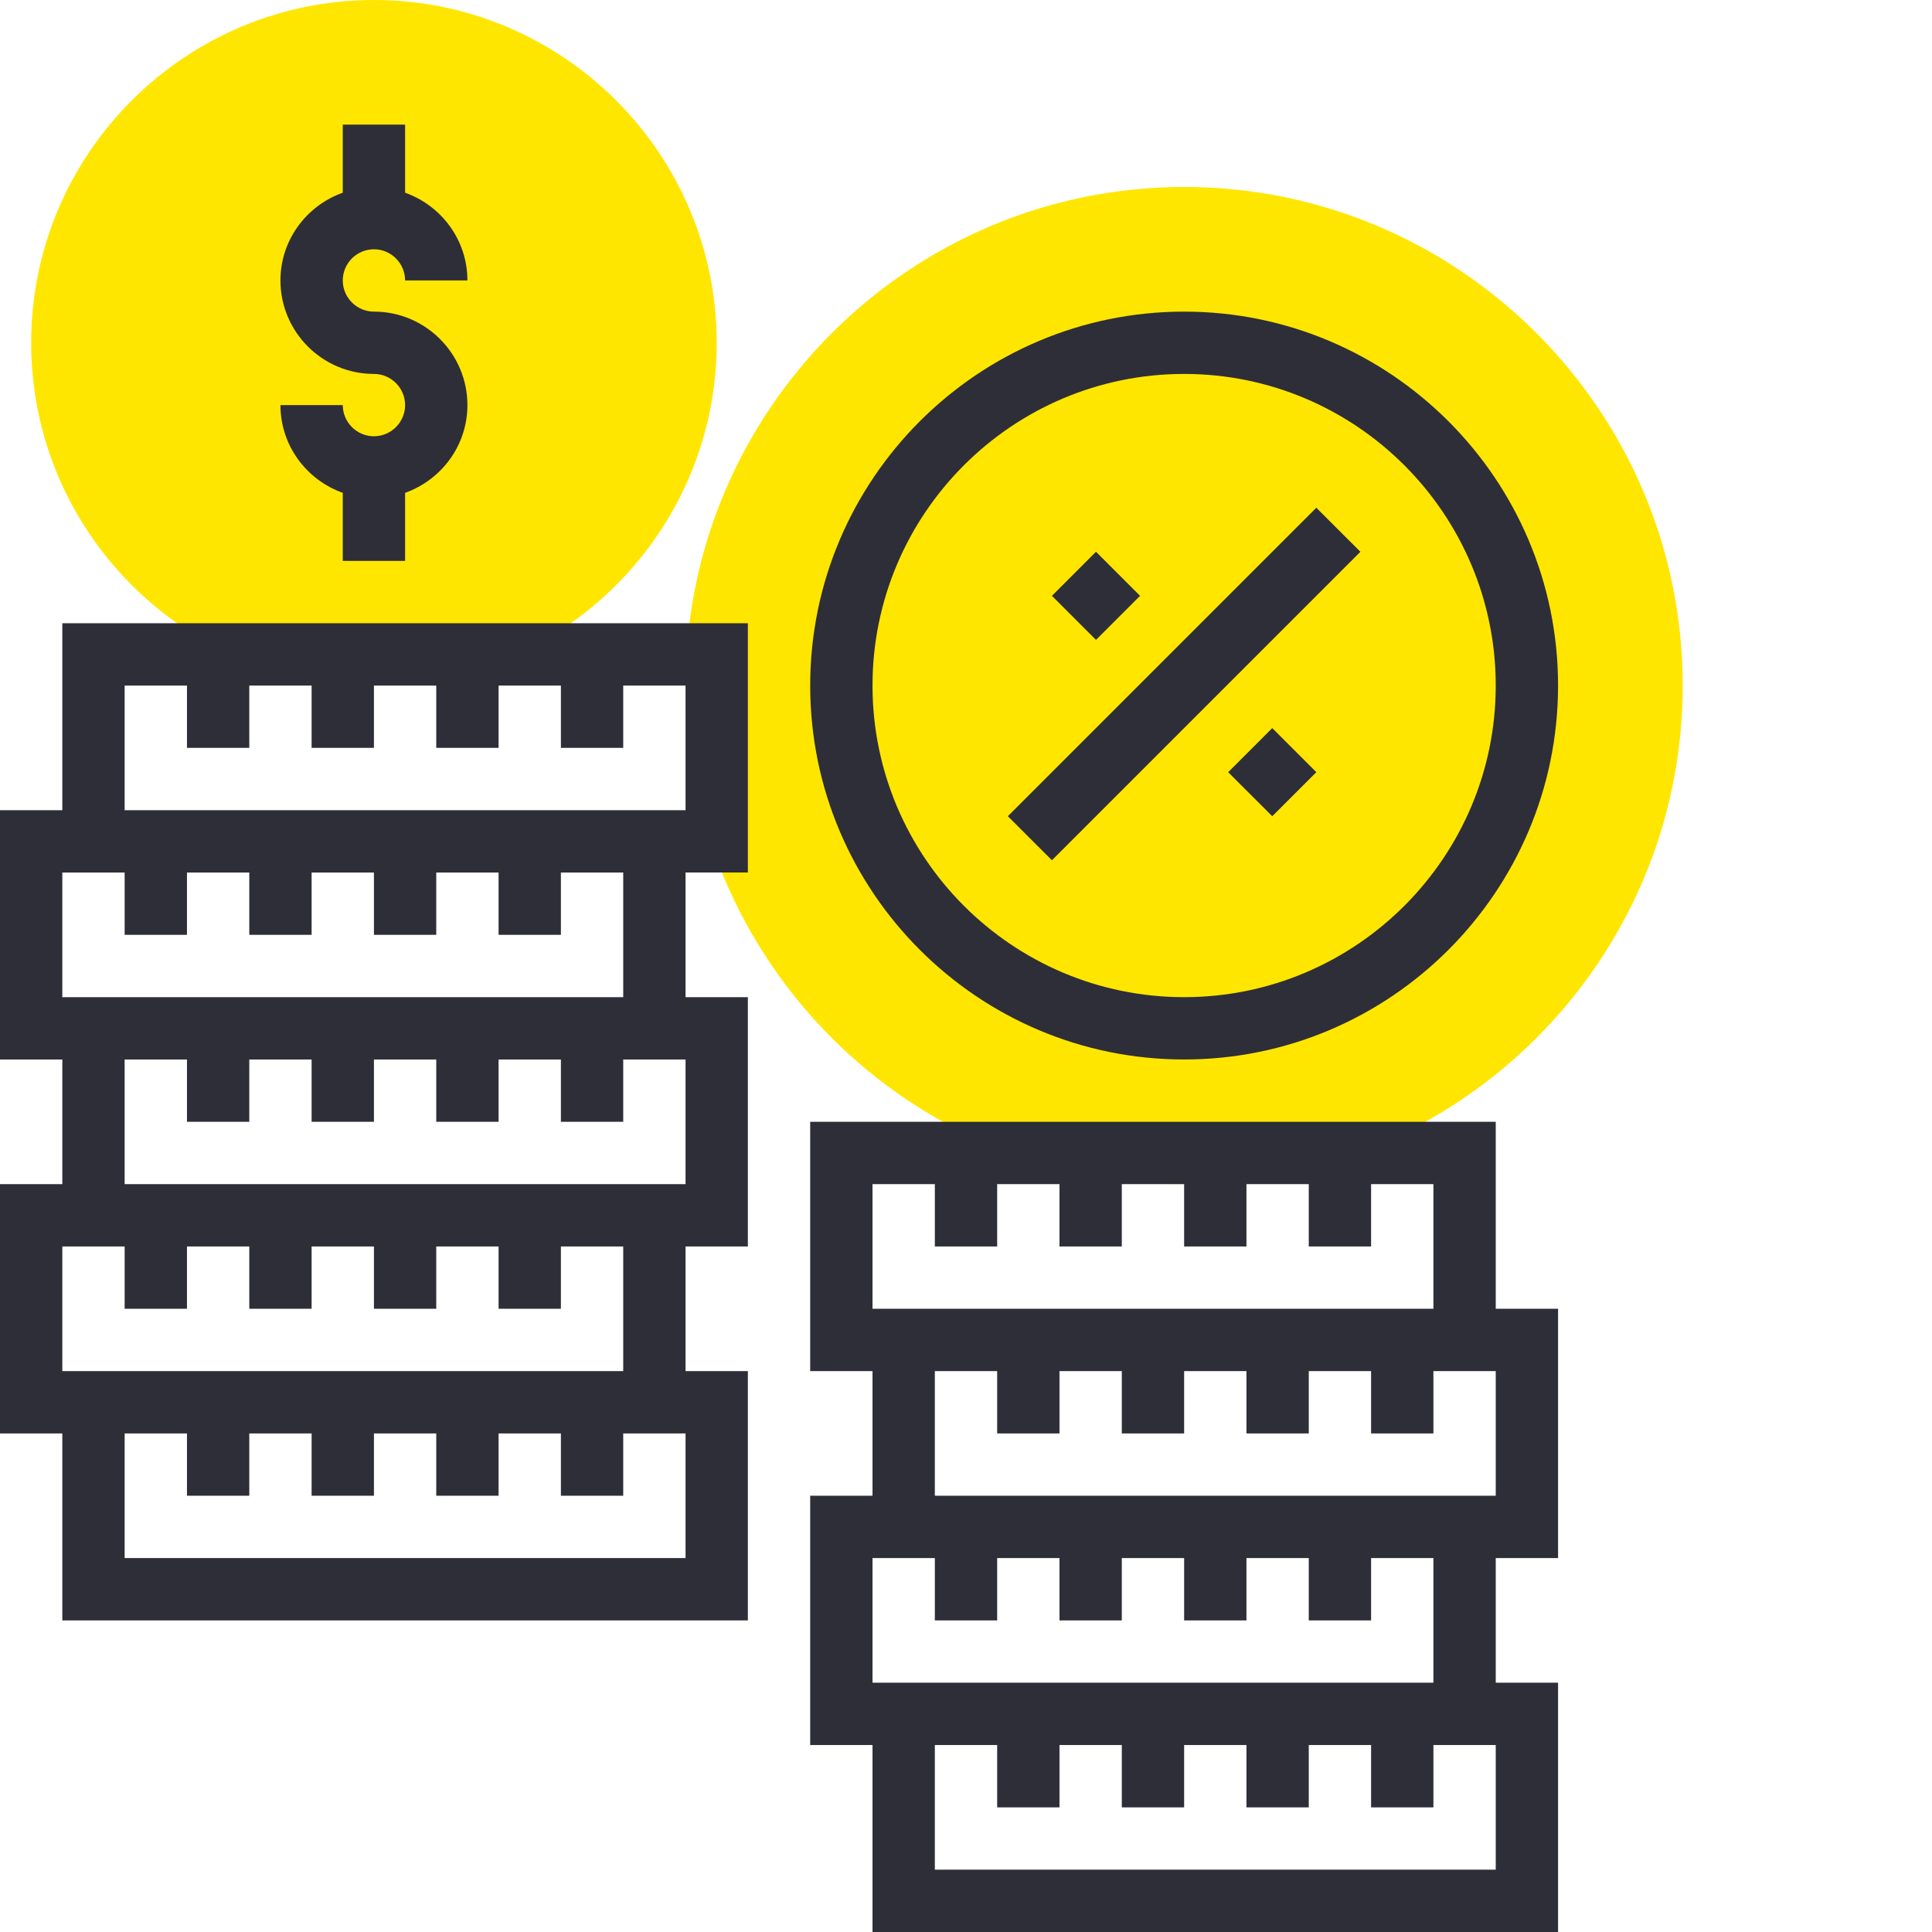 <?xml version="1.0" encoding="UTF-8"?> <svg xmlns="http://www.w3.org/2000/svg" xmlns:xlink="http://www.w3.org/1999/xlink" xmlns:svgjs="http://svgjs.com/svgjs" width="512" height="512" x="0" y="0" viewBox="0 0 496 496" style="enable-background:new 0 0 512 512" xml:space="preserve" class=""> <g> <path xmlns="http://www.w3.org/2000/svg" d="m96 176c-48.52 0-88-39.48-88-88s39.48-88 88-88 88 39.48 88 88-39.48 88-88 88zm0 0" fill="#ffe600" data-original="#f0bc5e" style=""></path> <path xmlns="http://www.w3.org/2000/svg" d="m304 304c-70.574 0-128-57.426-128-128s57.426-128 128-128 128 57.426 128 128-57.426 128-128 128zm0 0" fill="#ffe600" data-original="#f0bc5e" style=""></path> <path xmlns="http://www.w3.org/2000/svg" d="m96 112c-4.406 0-8-3.594-8-8h-16c0 10.414 6.711 19.215 16 22.527v17.473h16v-17.473c9.289-3.312 16-12.113 16-22.527 0-13.23-10.77-24-24-24-4.406 0-8-3.594-8-8s3.594-8 8-8 8 3.594 8 8h16c0-10.414-6.711-19.215-16-22.527v-17.473h-16v17.473c-9.289 3.312-16 12.113-16 22.527 0 13.23 10.77 24 24 24 4.406 0 8 3.594 8 8s-3.594 8-8 8zm0 0" fill="#2e2e38" data-original="#000000" style="" class=""></path> <path xmlns="http://www.w3.org/2000/svg" d="m304 272c52.938 0 96-43.062 96-96s-43.062-96-96-96-96 43.062-96 96 43.062 96 96 96zm0-176c44.113 0 80 35.887 80 80s-35.887 80-80 80-80-35.887-80-80 35.887-80 80-80zm0 0" fill="#2e2e38" data-original="#000000" style="" class=""></path> <path xmlns="http://www.w3.org/2000/svg" d="m258.742 209.543 79.195-79.195 11.316 11.312-79.195 79.195zm0 0" fill="#2e2e38" data-original="#000000" style="" class=""></path> <path xmlns="http://www.w3.org/2000/svg" d="m315.309 198.242 11.312-11.316 11.316 11.312-11.312 11.316zm0 0" fill="#2e2e38" data-original="#000000" style="" class=""></path> <path xmlns="http://www.w3.org/2000/svg" d="m270.059 152.969 11.312-11.316 11.312 11.316-11.312 11.312zm0 0" fill="#2e2e38" data-original="#000000" style="" class=""></path> <path xmlns="http://www.w3.org/2000/svg" d="m16 208h-16v64h16v32h-16v64h16v48h176v-64h-16v-32h16v-64h-16v-32h16v-64h-176zm160 192h-144v-32h16v16h16v-16h16v16h16v-16h16v16h16v-16h16v16h16v-16h16zm-16-48h-144v-32h16v16h16v-16h16v16h16v-16h16v16h16v-16h16v16h16v-16h16zm16-48h-144v-32h16v16h16v-16h16v16h16v-16h16v16h16v-16h16v16h16v-16h16zm-16-48h-144v-32h16v16h16v-16h16v16h16v-16h16v16h16v-16h16v16h16v-16h16zm-128-80h16v16h16v-16h16v16h16v-16h16v16h16v-16h16v16h16v-16h16v32h-144zm0 0" fill="#2e2e38" data-original="#000000" style="" class=""></path> <path xmlns="http://www.w3.org/2000/svg" d="m384 288h-176v64h16v32h-16v64h16v48h176v-64h-16v-32h16v-64h-16zm-160 16h16v16h16v-16h16v16h16v-16h16v16h16v-16h16v16h16v-16h16v32h-144zm160 176h-144v-32h16v16h16v-16h16v16h16v-16h16v16h16v-16h16v16h16v-16h16zm-16-48h-144v-32h16v16h16v-16h16v16h16v-16h16v16h16v-16h16v16h16v-16h16zm16-48h-144v-32h16v16h16v-16h16v16h16v-16h16v16h16v-16h16v16h16v-16h16zm0 0" fill="#2e2e38" data-original="#000000" style="" class=""></path> </g> </svg> 